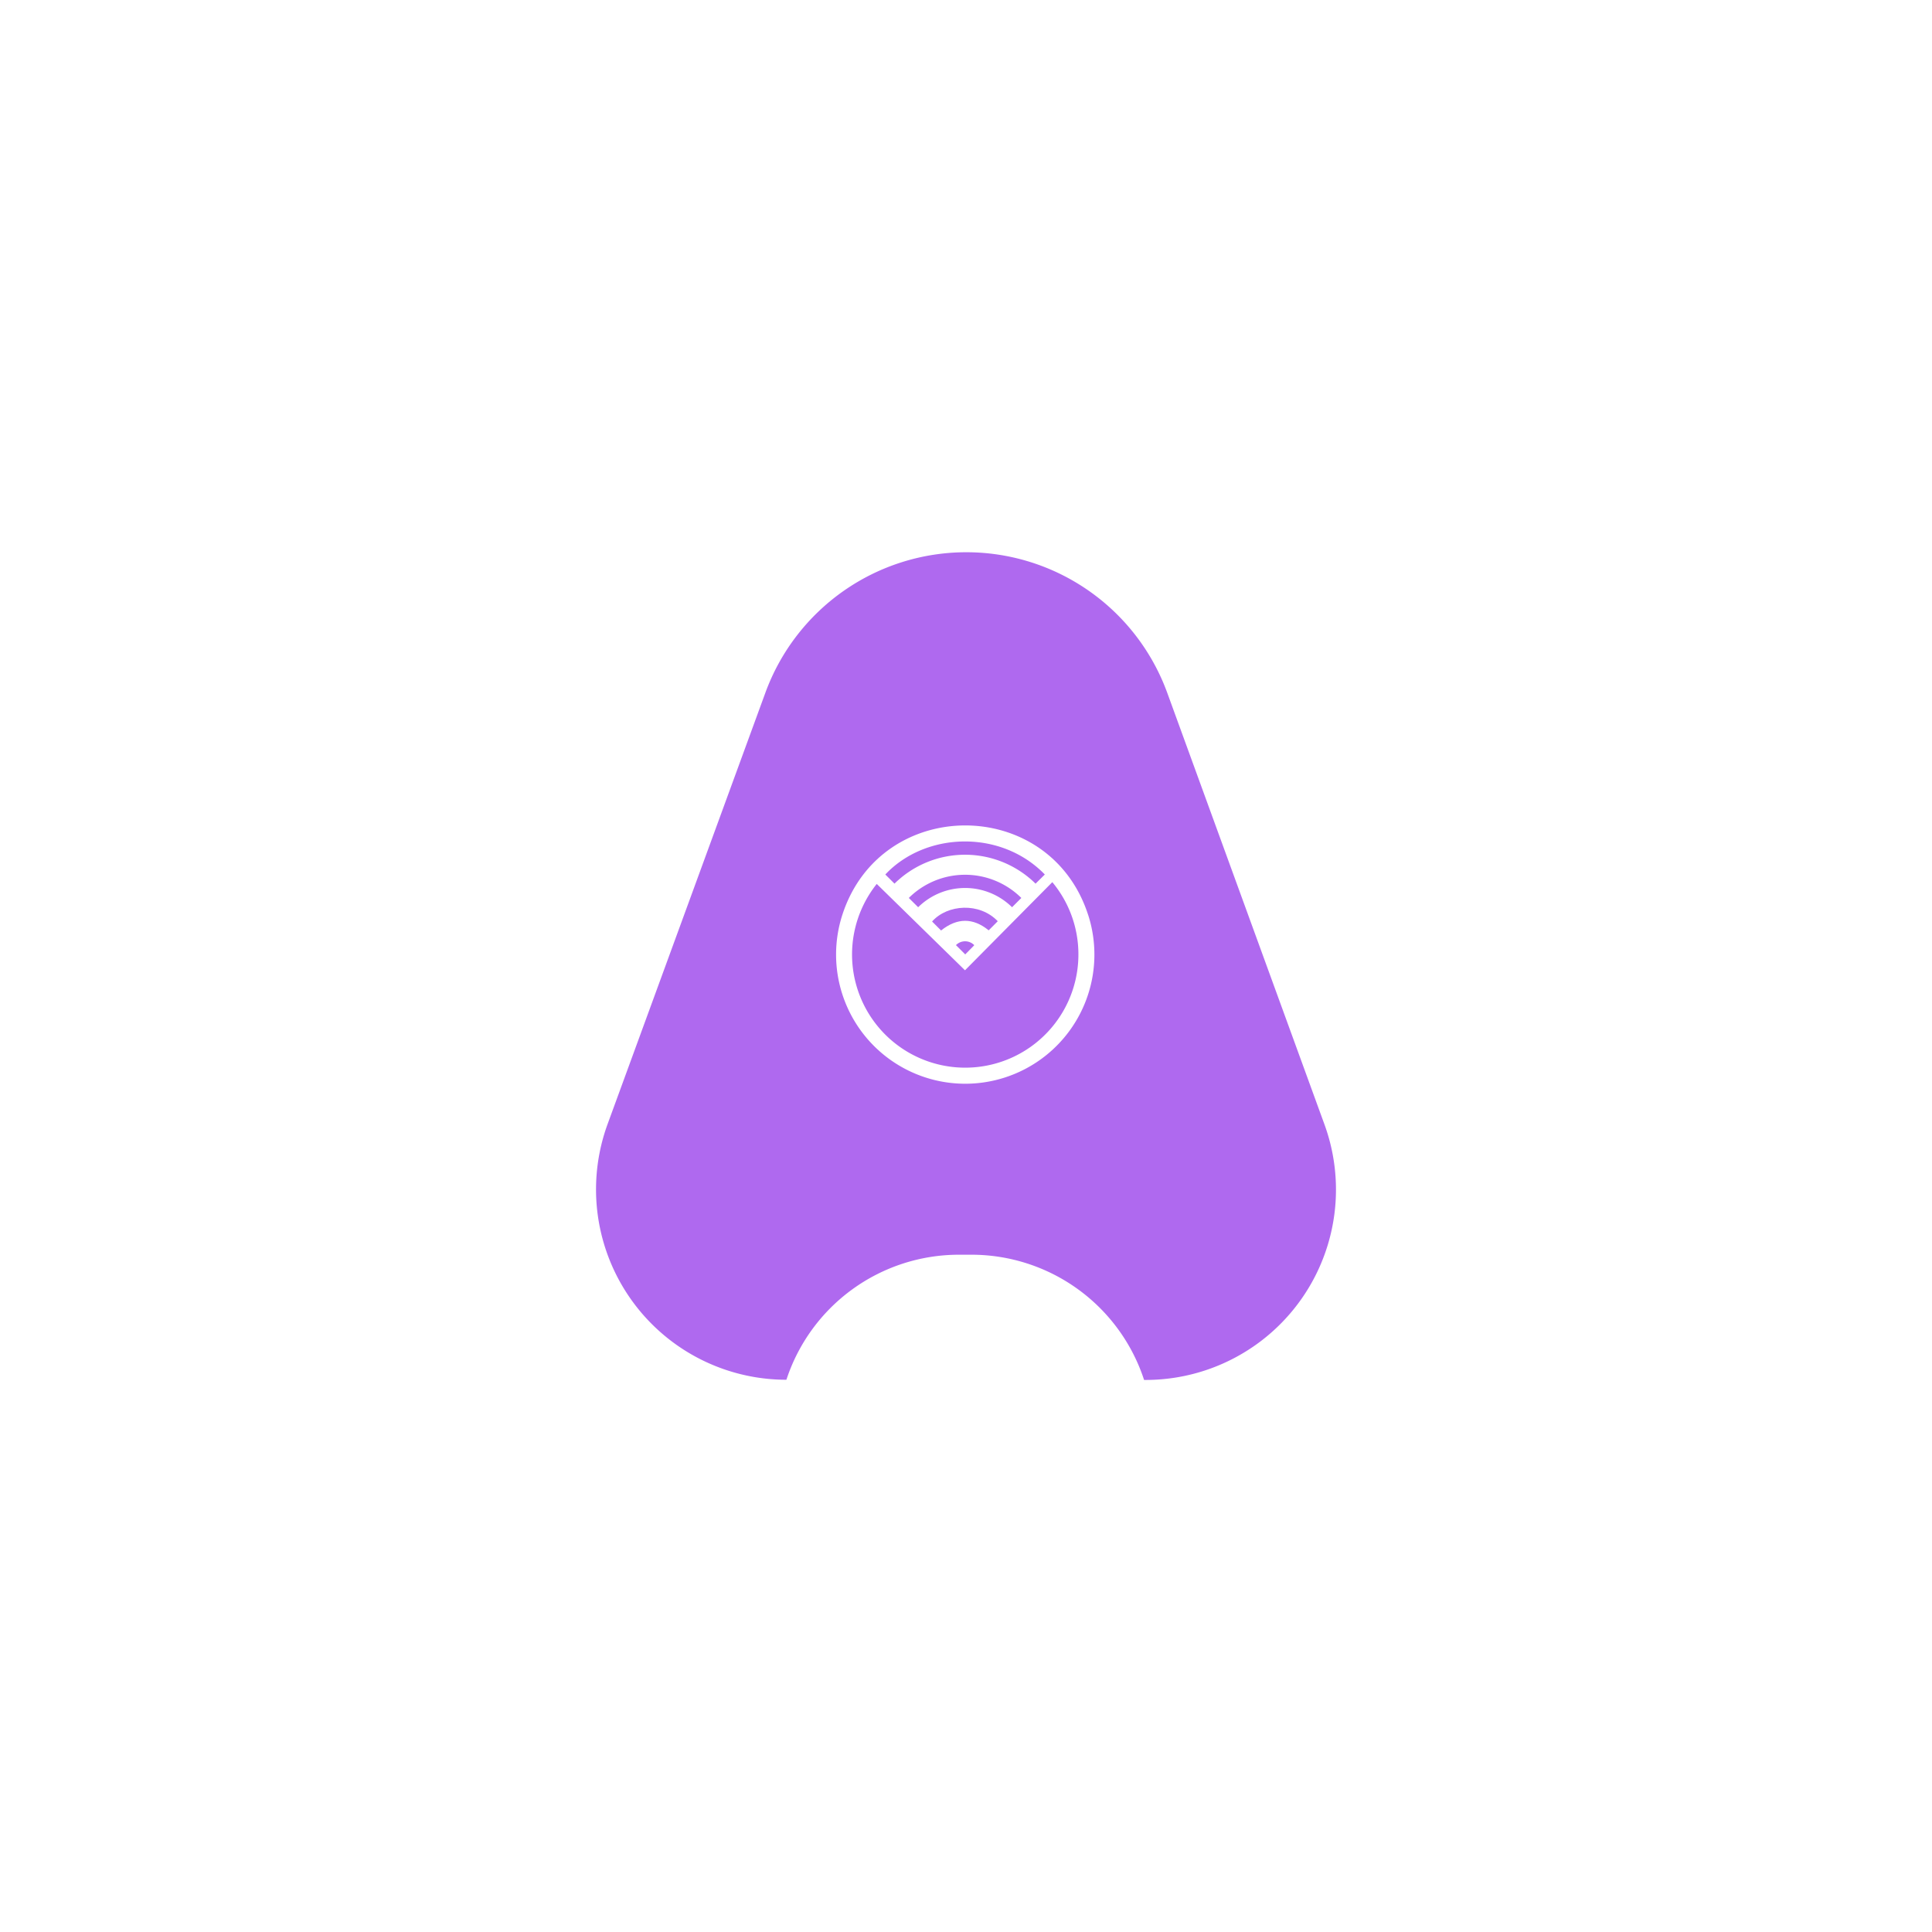 <svg id="Layer_1" data-name="Layer 1" xmlns="http://www.w3.org/2000/svg" viewBox="0 0 500 500"><defs><style>.cls-1{fill:#af69ef;}</style></defs><path class="cls-1" d="M251.44,324.72h-3.28a47,47,0,0,0-44.64,32.36h0a49.26,49.26,0,0,1-46.27-66.18l40.84-111.65a55.36,55.36,0,0,1,52-36.33h0a55.35,55.35,0,0,1,52,36.4L342.77,291a49.26,49.26,0,0,1-46.29,66.13h-.39A47,47,0,0,0,251.44,324.72Zm30.15-88h0c-10-30.8-53.58-30.79-63.58,0h0a33.43,33.43,0,0,0,31.79,43.75h0A33.43,33.43,0,0,0,281.59,236.7Z"/><g id="WxqE1R"><path class="cls-1" d="M231.5,228.69l-2.38-2.37c10.34-11,29.84-11.79,41.28,0L268,228.69a26,26,0,0,0-36.51,0Z"/><path class="cls-1" d="M261.92,234.79a17.31,17.31,0,0,0-24.3,0l-2.42-2.4a20.66,20.66,0,0,1,29.12,0Z"/><path class="cls-1" d="M243.55,240.81l-2.33-2.33c4-4.47,12.29-5,17-.07l-2.35,2.36C251.84,237.48,247.71,237.48,243.55,240.81Z"/><path class="cls-1" d="M249.8,247l-2.4-2.4a3.31,3.31,0,0,1,4.73,0,.83.83,0,0,1-.11.15Z"/></g><path class="cls-1" d="M279.09,247a29.29,29.29,0,1,1-52.19-18.24l22.84,22.35,22.6-22.81A29.18,29.18,0,0,1,279.09,247Z"/></svg>